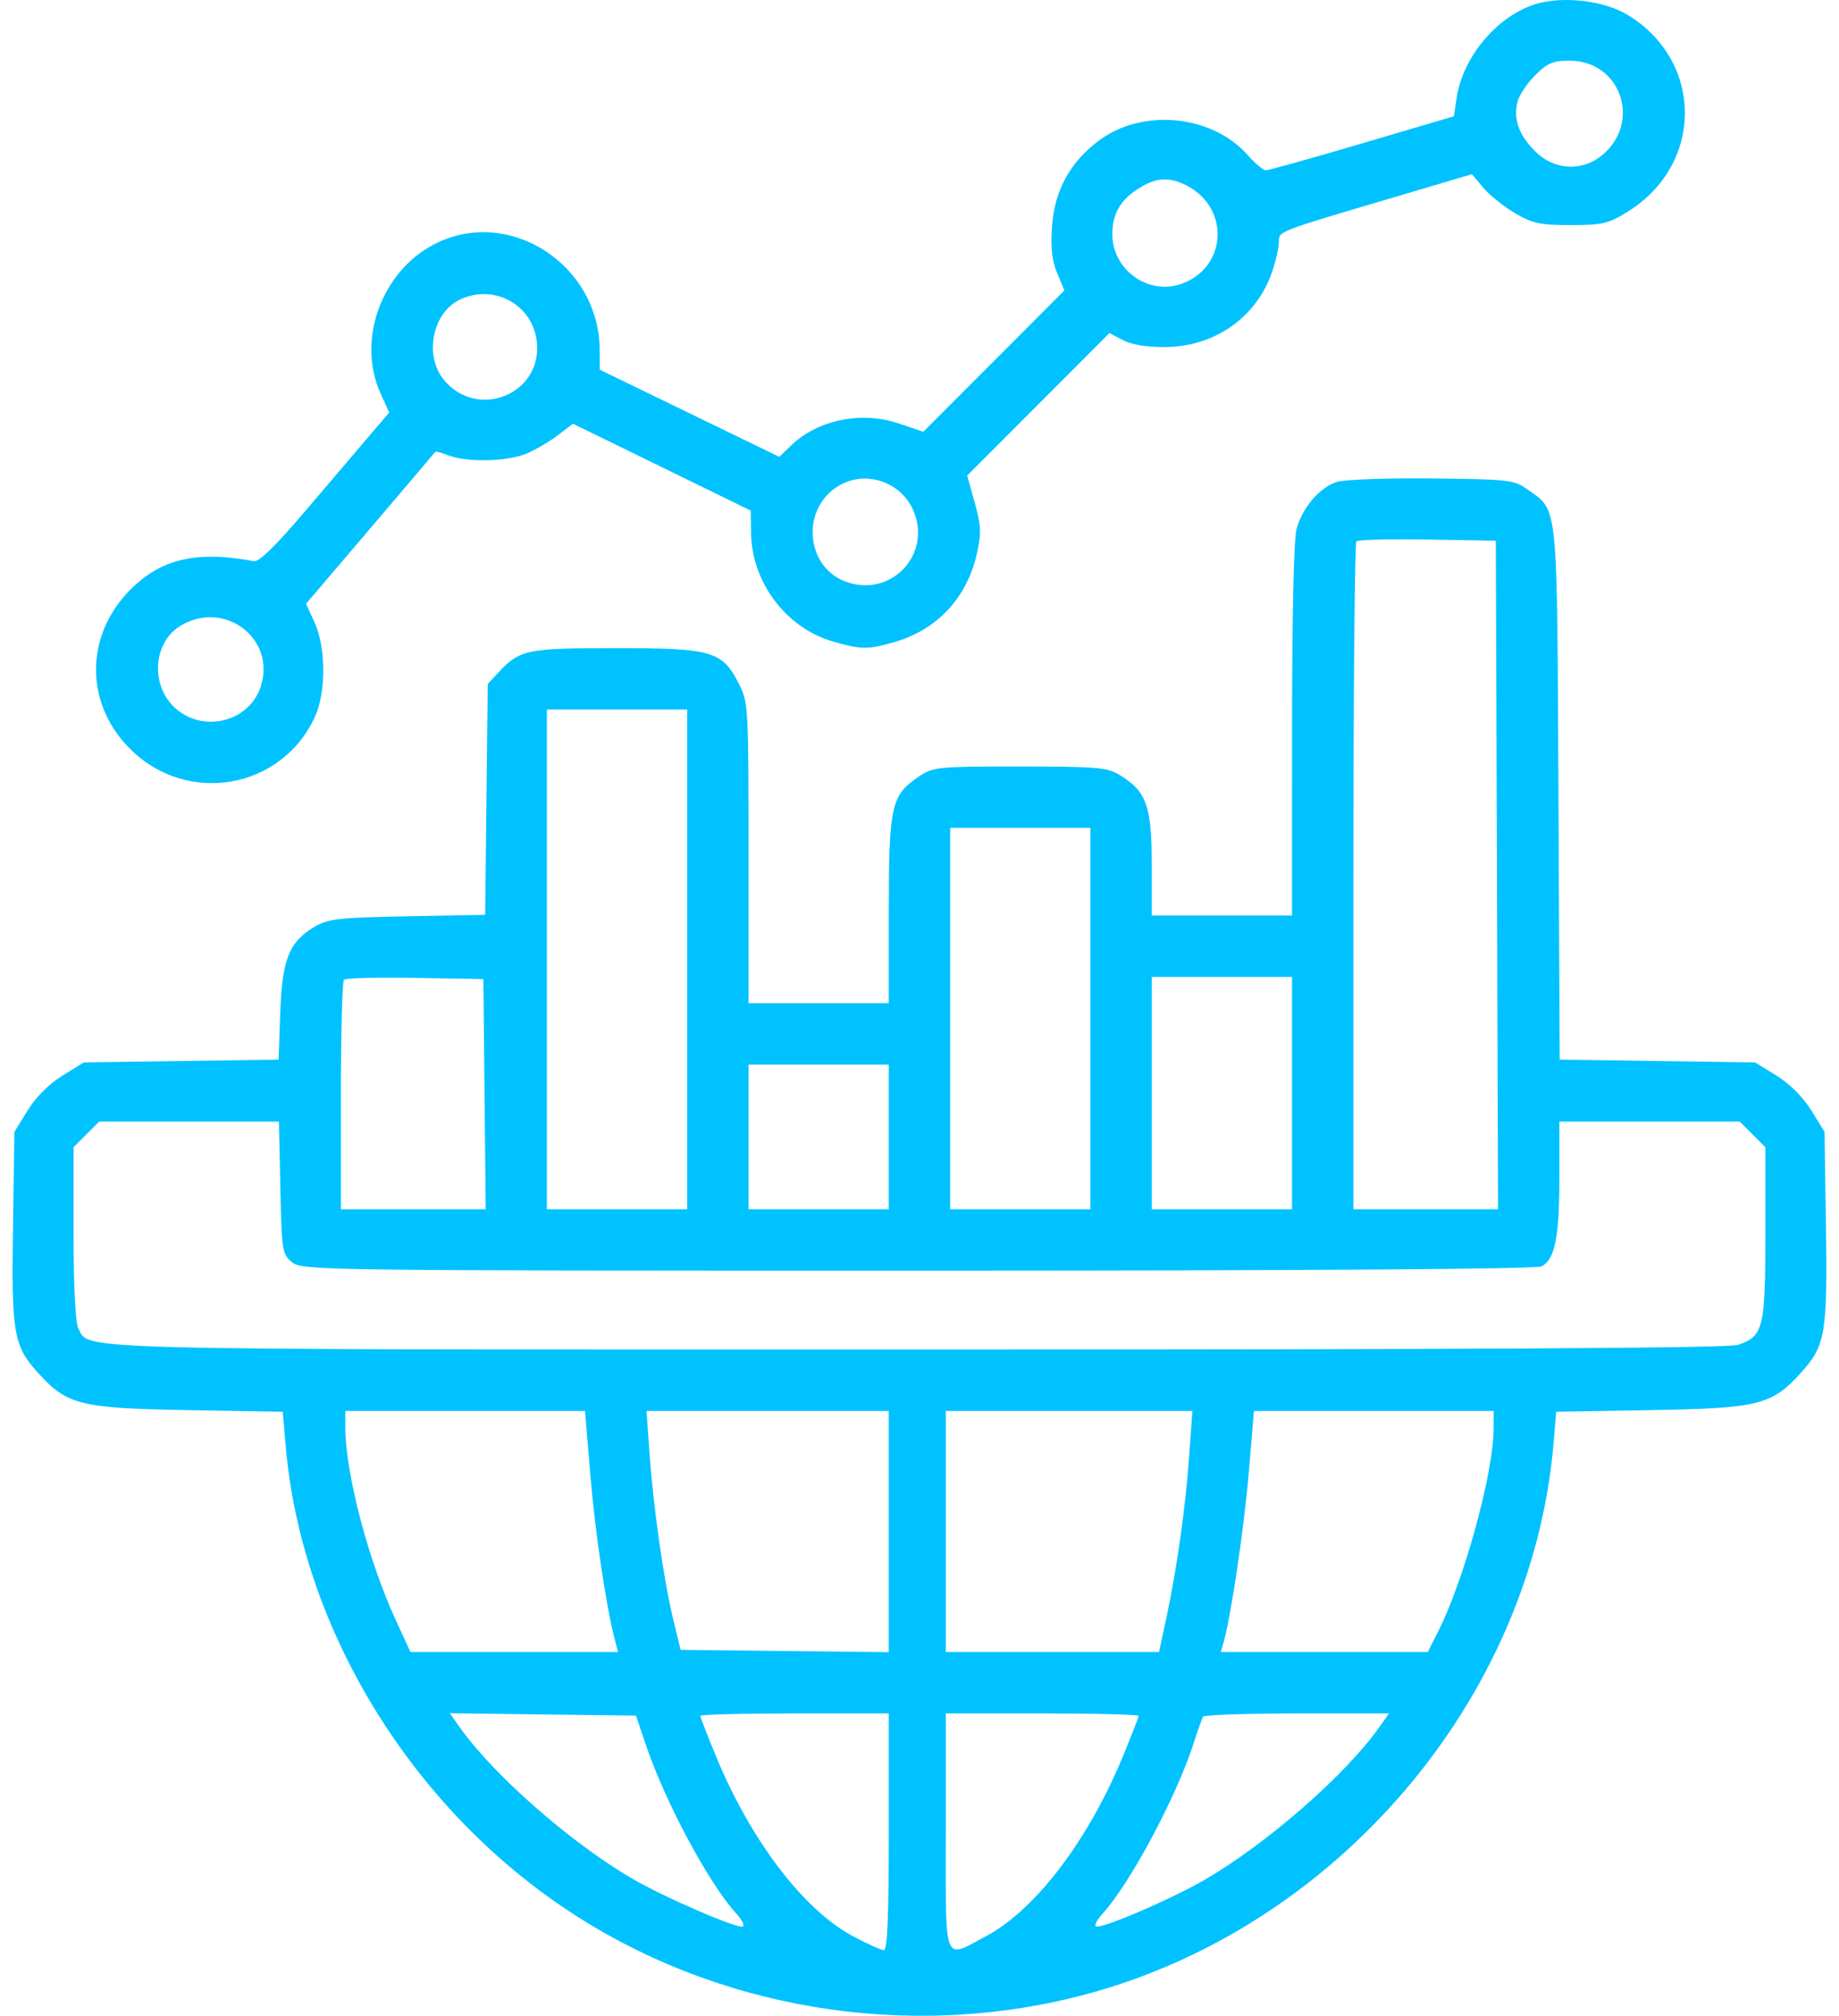 <svg width="73" height="80" viewBox="0 0 73 80" fill="none" xmlns="http://www.w3.org/2000/svg">
<g clip-path="url(#clip0_1021_24)">
<path fill-rule="evenodd" clip-rule="evenodd" d="M60.791 0.217C59.312 0.768 58.055 2.323 57.82 3.893L57.712 4.615L54.08 5.687C52.083 6.276 50.361 6.758 50.254 6.758C50.147 6.758 49.825 6.492 49.54 6.167C48.113 4.542 45.326 4.277 43.589 5.603C42.46 6.464 41.863 7.565 41.762 8.973C41.7 9.831 41.756 10.338 41.965 10.839L42.252 11.527L39.452 14.331L36.651 17.135L35.669 16.804C34.195 16.306 32.47 16.658 31.411 17.672L30.934 18.13L27.372 16.402L23.811 14.674L23.805 13.879C23.777 10.472 20.181 8.177 17.242 9.691C15.138 10.775 14.151 13.508 15.105 15.61L15.45 16.372L14.622 17.341C14.167 17.874 13.025 19.214 12.085 20.32C10.957 21.646 10.277 22.31 10.084 22.274C7.972 21.872 6.597 22.133 5.434 23.157C3.381 24.963 3.262 27.819 5.159 29.717C7.428 31.986 11.191 31.33 12.506 28.436C12.947 27.463 12.94 25.704 12.49 24.711L12.149 23.962L14.697 20.971C16.099 19.326 17.26 17.958 17.279 17.931C17.297 17.905 17.539 17.97 17.815 18.077C18.54 18.356 20.141 18.319 20.891 18.006C21.246 17.858 21.808 17.529 22.14 17.276L22.743 16.816L26.272 18.54L29.8 20.264L29.813 21.146C29.84 23.099 31.187 24.901 33.029 25.448C34.169 25.786 34.472 25.788 35.556 25.466C37.223 24.971 38.39 23.704 38.779 21.968C38.96 21.159 38.947 20.865 38.692 19.947L38.393 18.873L41.217 16.045L44.041 13.218L44.576 13.499C44.915 13.678 45.524 13.778 46.242 13.774C48.221 13.763 49.881 12.595 50.499 10.782C50.646 10.353 50.765 9.826 50.765 9.612C50.765 9.17 50.626 9.224 55.423 7.804L58.428 6.914L58.877 7.448C59.125 7.742 59.691 8.196 60.135 8.458C60.835 8.869 61.131 8.933 62.349 8.933C63.609 8.933 63.842 8.878 64.604 8.407C67.627 6.538 67.644 2.465 64.638 0.606C63.643 -0.009 61.879 -0.187 60.791 0.217ZM60.936 2.99C60.616 3.309 60.303 3.779 60.239 4.034C60.065 4.725 60.288 5.354 60.936 6.003C61.698 6.765 62.807 6.823 63.615 6.143C65.175 4.831 64.325 2.408 62.304 2.408C61.644 2.408 61.424 2.502 60.936 2.99ZM45.262 7.44C44.482 7.915 44.154 8.468 44.154 9.306C44.154 10.683 45.552 11.71 46.845 11.283C48.701 10.671 48.86 8.271 47.105 7.363C46.438 7.018 45.917 7.04 45.262 7.44ZM18.286 11.875C17.165 12.381 16.813 14.116 17.633 15.091C18.977 16.687 21.536 15.626 21.31 13.565C21.15 12.104 19.643 11.262 18.286 11.875ZM33.419 19.211C31.74 20.064 31.922 22.596 33.702 23.129C35.452 23.653 36.971 21.969 36.266 20.283C35.802 19.172 34.477 18.673 33.419 19.211ZM53.085 19.121C52.403 19.326 51.706 20.13 51.469 20.986C51.358 21.384 51.289 24.465 51.288 28.984L51.287 36.335H48.504H45.72L45.719 34.29C45.718 31.99 45.51 31.407 44.46 30.766C43.945 30.453 43.579 30.421 40.483 30.42C37.226 30.419 37.045 30.437 36.481 30.814C35.377 31.552 35.282 31.972 35.281 36.117L35.281 39.814H32.497H29.713V33.849C29.713 28.005 29.706 27.868 29.322 27.12C28.664 25.837 28.261 25.722 24.445 25.722C20.922 25.722 20.633 25.781 19.797 26.676L19.362 27.141L19.31 31.724L19.259 36.307L16.178 36.364C13.457 36.415 13.028 36.463 12.495 36.776C11.477 37.374 11.197 38.072 11.124 40.194L11.06 42.053L7.193 42.108L3.327 42.163L2.476 42.69C1.949 43.015 1.424 43.541 1.098 44.067L0.572 44.918L0.516 48.673C0.453 52.915 0.536 53.402 1.495 54.467C2.66 55.761 3.175 55.89 7.464 55.963L11.224 56.028L11.338 57.36C11.95 64.518 16.206 71.57 22.44 75.752C28.365 79.727 35.956 81.003 42.928 79.195C53.001 76.584 60.809 67.453 61.669 57.279L61.774 56.028L65.534 55.963C69.823 55.89 70.337 55.761 71.502 54.467C72.462 53.402 72.544 52.915 72.482 48.673L72.426 44.918L71.899 44.067C71.574 43.541 71.048 43.015 70.522 42.69L69.671 42.163L65.792 42.108L61.913 42.052L61.863 31.495C61.807 19.775 61.861 20.298 60.641 19.429C60.101 19.043 59.918 19.022 56.855 18.989C55.084 18.97 53.388 19.029 53.085 19.121ZM53.843 21.484C53.777 21.55 53.723 27.541 53.723 34.798V47.991H56.595H59.466L59.422 34.725L59.377 21.459L56.67 21.412C55.182 21.385 53.909 21.418 53.843 21.484ZM7.157 24.839C6.091 25.49 5.963 27.152 6.911 28.06C8.011 29.114 9.88 28.676 10.348 27.254C10.977 25.346 8.901 23.776 7.157 24.839ZM21.71 38.075V47.991H24.494H27.278V38.075V28.158H24.494H21.71V38.075ZM37.717 40.423V47.991H40.5H43.284V40.423V32.855H40.5H37.717V40.423ZM13.653 38.882C13.587 38.948 13.533 41.025 13.533 43.497V47.991H16.407H19.28L19.234 43.424L19.188 38.857L16.481 38.81C14.992 38.783 13.72 38.816 13.653 38.882ZM45.72 43.381V47.991H48.504H51.287V43.381V38.77H48.504H45.72V43.381ZM29.713 45.121V47.991H32.497H35.281V45.121V42.25H32.497H29.713V45.121ZM3.429 45.02L2.92 45.529V48.946C2.92 51.062 2.992 52.498 3.108 52.715C3.579 53.595 2.133 53.559 36.467 53.559C58.831 53.559 68.621 53.503 68.996 53.372C70.003 53.021 70.077 52.717 70.077 48.941V45.529L69.569 45.02L69.06 44.512H65.48H61.9V46.748C61.9 49.097 61.724 49.975 61.197 50.257C60.994 50.366 52.05 50.427 36.443 50.427C12.652 50.427 11.995 50.419 11.595 50.095C11.202 49.776 11.182 49.654 11.129 47.137L11.072 44.512H7.505H3.938L3.429 45.02ZM13.707 56.647C13.708 58.458 14.617 61.927 15.713 64.302L16.294 65.564H20.413H24.532L24.408 65.085C24.054 63.715 23.625 60.828 23.436 58.554L23.223 55.995H18.465H13.707L13.707 56.647ZM25.784 57.691C25.936 59.835 26.348 62.714 26.725 64.273L27.017 65.477L31.149 65.523L35.281 65.57V60.782V55.995H30.473H25.664L25.784 57.691ZM37.543 60.779V65.564H41.776H46.008L46.298 64.215C46.718 62.255 47.062 59.815 47.205 57.778L47.331 55.995H42.437H37.543V60.779ZM49.572 58.429C49.389 60.606 48.869 64.121 48.573 65.172L48.463 65.564H52.569H56.675L57.093 64.737C58.12 62.708 59.29 58.43 59.29 56.707V55.995H54.533H49.776L49.572 58.429ZM18.258 68.561C19.593 70.443 22.636 73.115 25.064 74.538C26.366 75.301 29.356 76.592 29.496 76.452C29.553 76.395 29.437 76.173 29.24 75.958C28.143 74.765 26.404 71.519 25.627 69.217L25.245 68.086L21.55 68.039L17.854 67.992L18.258 68.561ZM27.8 68.096C27.8 68.149 28.081 68.874 28.424 69.706C29.804 73.045 31.899 75.798 33.858 76.841C34.428 77.146 34.981 77.394 35.088 77.394C35.225 77.394 35.281 76.023 35.281 72.697V67.999H31.54C29.483 67.999 27.8 68.043 27.8 68.096ZM37.543 72.697C37.543 78.067 37.423 77.757 39.14 76.841C41.098 75.798 43.194 73.045 44.573 69.706C44.917 68.874 45.198 68.149 45.198 68.096C45.198 68.043 43.475 67.999 41.37 67.999H37.543V72.697ZM47.754 68.13C47.713 68.202 47.541 68.691 47.371 69.217C46.686 71.336 44.84 74.781 43.758 75.958C43.56 76.173 43.443 76.394 43.498 76.448C43.645 76.596 46.498 75.375 47.845 74.588C50.311 73.149 53.401 70.448 54.737 68.565L55.138 67.999H51.483C49.473 67.999 47.795 68.058 47.754 68.13Z" fill="#00C2FF"/>
</g>
<defs>
<clipPath id="clip0_1021_24">
<rect width="72" height="80" fill="white" transform="translate(0.5)"/>
</clipPath>
</defs>
</svg>
